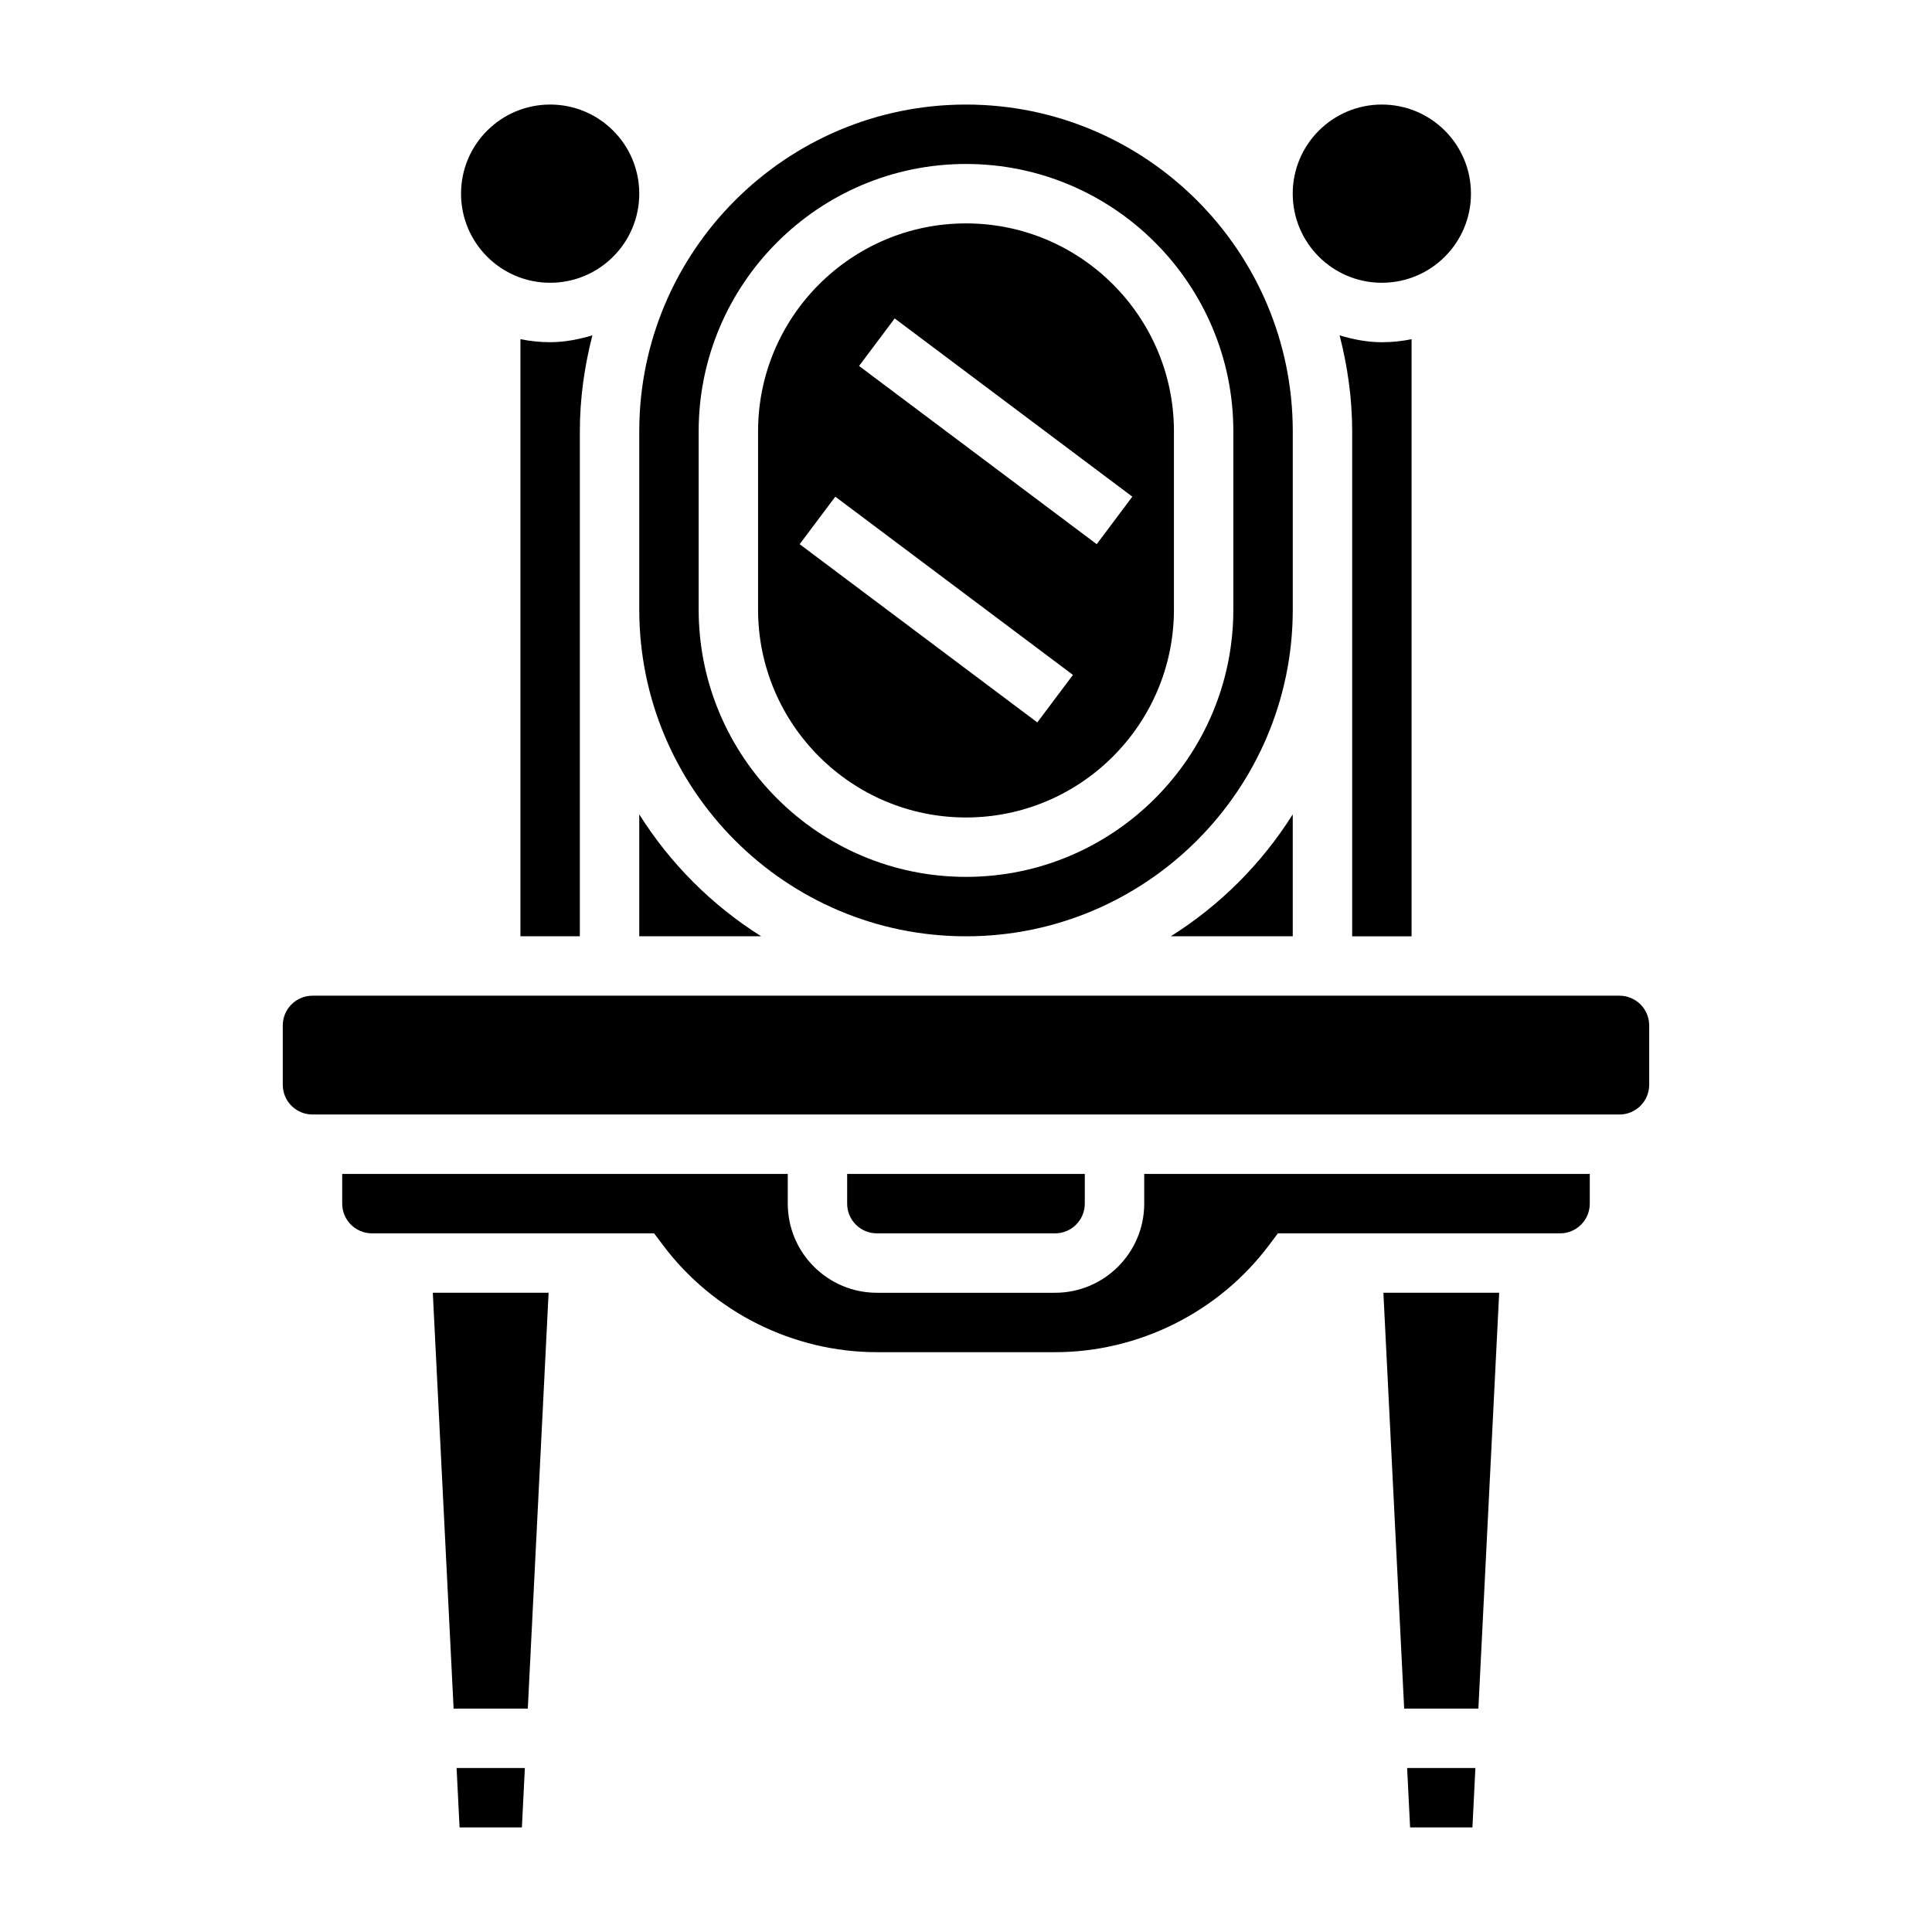 <?xml version="1.0" encoding="UTF-8"?>
<!-- Uploaded to: SVG Repo, www.svgrepo.com, Generator: SVG Repo Mixer Tools -->
<svg fill="#000000" width="800px" height="800px" version="1.1" viewBox="144 144 512 512" xmlns="http://www.w3.org/2000/svg">
 <g>
  <path d="m486.59 392.12v-32.309c-8.211 13.051-19.254 24.098-32.309 32.309z"/>
  <path d="m313.41 281.92v23.617c0 47.742 38.848 86.594 86.594 86.594 47.742 0 86.594-38.848 86.594-86.594v-47.234c0-47.742-38.848-86.594-86.594-86.594-47.746 0.004-86.594 38.852-86.594 86.594zm15.742-23.617c0-39.07 31.789-70.848 70.848-70.848 39.062 0 70.848 31.781 70.848 70.848v47.23c0 39.07-31.789 70.848-70.848 70.848-39.062 0-70.848-31.781-70.848-70.848z"/>
  <path d="m313.41 359.82v32.305h32.309c-13.055-8.211-24.098-19.254-32.309-32.305z"/>
  <path d="m502.34 305.54v86.594h15.742v-158.24c-2.543 0.52-5.18 0.797-7.871 0.797-3.922 0-7.629-0.746-11.203-1.82 2.094 8.148 3.332 16.641 3.332 25.434z"/>
  <path d="m533.82 195.32c0 13.043-10.574 23.617-23.617 23.617s-23.617-10.574-23.617-23.617 10.574-23.613 23.617-23.613 23.617 10.57 23.617 23.613"/>
  <path d="m313.41 195.32c0 13.043-10.574 23.617-23.617 23.617-13.043 0-23.613-10.574-23.613-23.617s10.57-23.613 23.613-23.613c13.043 0 23.617 10.57 23.617 23.613"/>
  <path d="m400 360.64c30.387 0 55.105-24.727 55.105-55.105v-47.23c0-30.379-24.719-55.105-55.105-55.105s-55.105 24.727-55.105 55.105v47.23c0 30.383 24.719 55.105 55.105 55.105zm-18.895-132.25 62.977 47.23-9.445 12.594-62.977-47.23zm-15.742 47.234 62.977 47.23-9.445 12.594-62.977-47.23z"/>
  <path d="m516.12 596.8h19.664l5.512-110.21h-30.684z"/>
  <path d="m447.23 462.98c0 13.02-10.598 23.617-23.617 23.617h-47.23c-13.02 0-23.617-10.598-23.617-23.617v-7.871l-118.08-0.004v7.871c0 4.344 3.535 7.871 7.871 7.871h74.785l2.363 3.141c13.309 17.754 34.5 28.352 56.676 28.352h47.23c22.176 0 43.367-10.598 56.68-28.348l2.363-3.141h74.781c4.336 0 7.871-3.527 7.871-7.871v-7.871l-118.08-0.004z"/>
  <path d="m423.61 470.85c4.336 0 7.871-3.527 7.871-7.871v-7.871h-62.977v7.871c0 4.344 3.535 7.871 7.871 7.871z"/>
  <path d="m573.18 407.87h-346.37c-4.336 0-7.871 3.527-7.871 7.871v15.742c0 4.344 3.535 7.871 7.871 7.871h346.37c4.336 0 7.871-3.527 7.871-7.871v-15.742c0.004-4.344-3.531-7.871-7.867-7.871z"/>
  <path d="m264.21 596.8h19.664l5.512-110.21h-30.688z"/>
  <path d="m265.79 628.29h16.516l0.785-15.746h-18.09z"/>
  <path d="m281.92 233.89v158.23h15.742l0.004-86.59v-47.234c0-8.793 1.234-17.285 3.328-25.434-3.574 1.07-7.281 1.82-11.203 1.82-2.691 0-5.328-0.277-7.871-0.797z"/>
  <path d="m517.69 628.29h16.516l0.789-15.746h-18.09z"/>
 </g>
</svg>